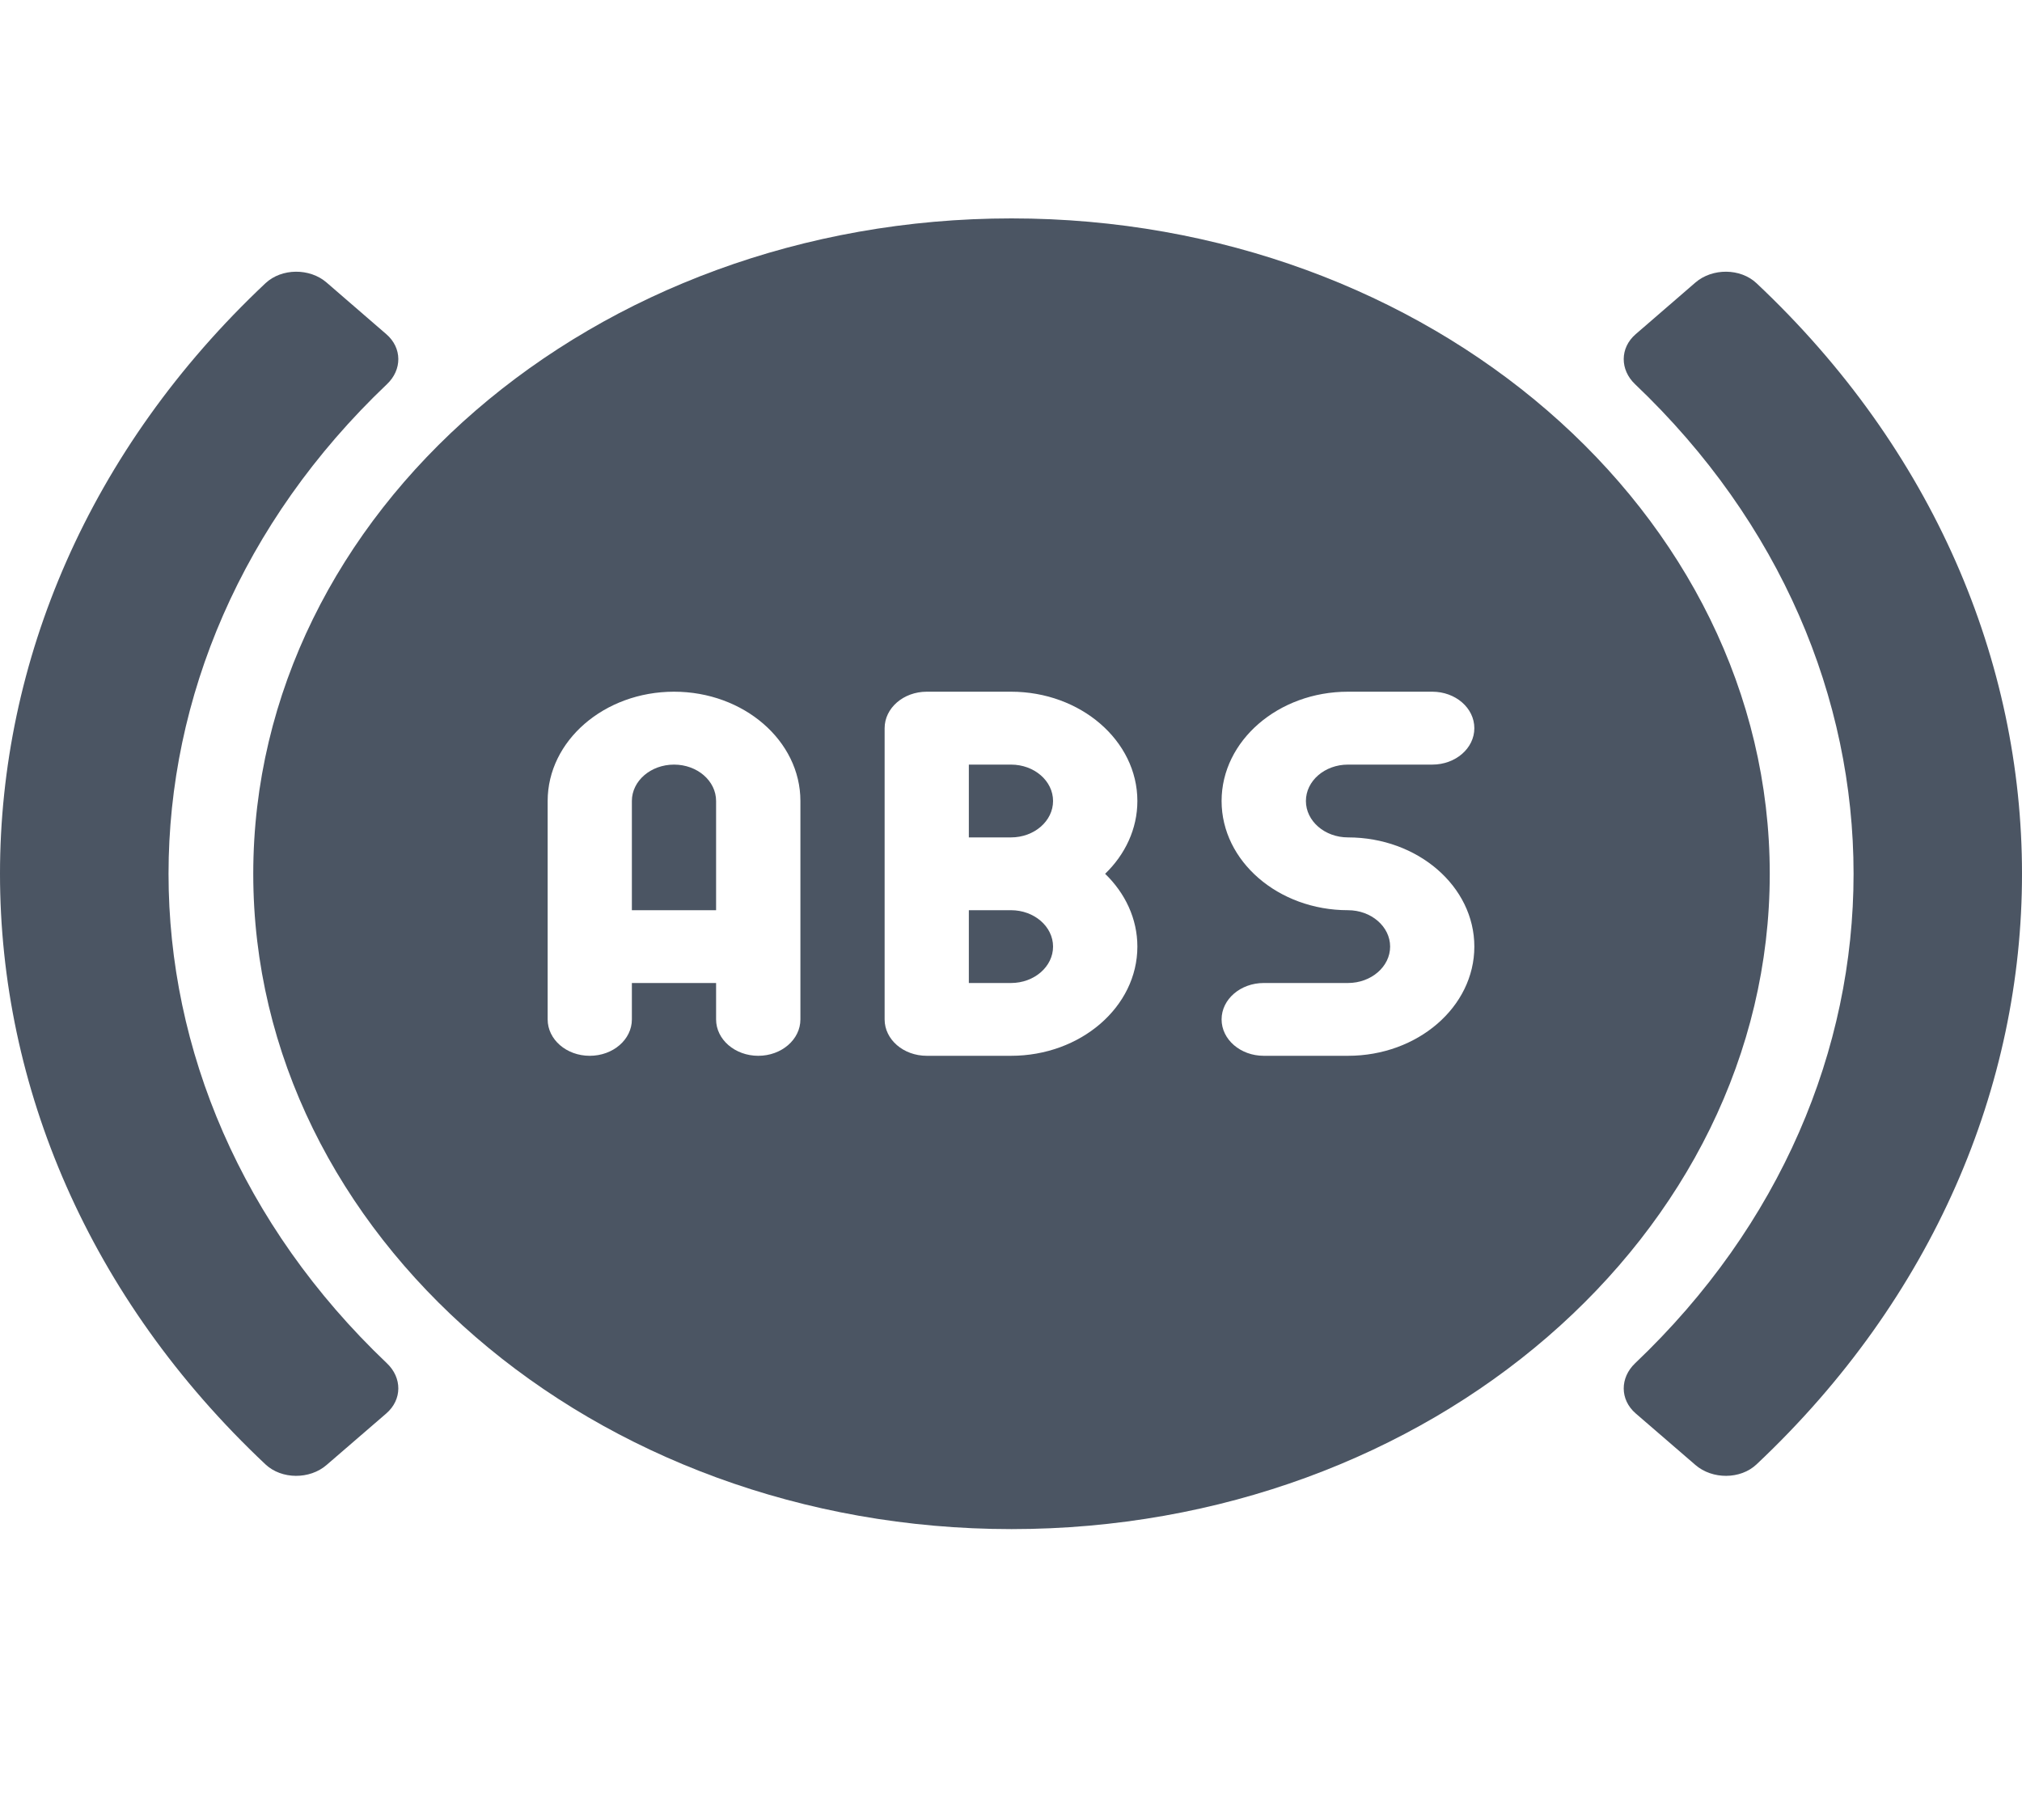 <?xml version="1.0" encoding="UTF-8"?> <svg xmlns="http://www.w3.org/2000/svg" width="20" height="18" viewBox="0 0 20 18" fill="none"><g clip-path="url(#clip0_881_284)"><path d="M17.374 2.801C17.215 2.651 16.937 2.65 16.77 2.794L16.179 3.305C16.021 3.441 16.023 3.658 16.173 3.8C17.614 5.17 18.334 6.906 18.334 8.642C18.334 10.378 17.614 12.114 16.173 13.483C16.023 13.626 16.021 13.842 16.179 13.979L16.77 14.489C16.937 14.633 17.215 14.633 17.374 14.483C19.125 12.835 20.001 10.738 20 8.641C20 6.545 19.125 4.448 17.374 2.801Z" fill="#4B5563"></path><path d="M1.667 8.642C1.667 6.906 2.387 5.169 3.827 3.8C3.978 3.658 3.979 3.441 3.821 3.305L3.23 2.794C3.064 2.65 2.786 2.651 2.626 2.801C0.875 4.448 -3.90612e-05 6.545 1.30725e-09 8.642C3.90638e-05 10.739 0.875 12.836 2.626 14.483C2.786 14.633 3.064 14.633 3.23 14.489L3.821 13.979C3.979 13.842 3.978 13.626 3.827 13.483C2.387 12.114 1.667 10.378 1.667 8.642Z" fill="#4B5563"></path><path d="M10 7.562H9.583V8.282H10C10.23 8.282 10.416 8.12 10.416 7.922C10.416 7.723 10.23 7.562 10 7.562Z" fill="#4B5563"></path><path d="M10 9.002H9.583V9.722H10C10.23 9.722 10.416 9.56 10.416 9.362C10.416 9.164 10.23 9.002 10 9.002Z" fill="#4B5563"></path><path d="M10.005 2.16C5.87 2.16 2.505 5.068 2.505 8.642C2.505 12.216 5.87 15.123 10.005 15.123C14.14 15.123 17.505 12.216 17.505 8.642C17.505 5.068 14.14 2.16 10.005 2.16ZM7.917 10.082C7.917 10.281 7.73 10.442 7.5 10.442C7.27 10.442 7.083 10.281 7.083 10.082V9.722H6.25V10.082C6.25 10.281 6.064 10.442 5.833 10.442C5.603 10.442 5.417 10.281 5.417 10.082V7.922C5.417 7.326 5.977 6.841 6.667 6.841C7.356 6.841 7.917 7.326 7.917 7.922V10.082H7.917ZM11.25 9.362C11.25 9.958 10.689 10.442 10 10.442H9.167C8.936 10.442 8.75 10.281 8.75 10.082V7.202C8.75 7.003 8.936 6.841 9.167 6.841H10C10.689 6.841 11.25 7.326 11.25 7.922C11.25 8.198 11.129 8.451 10.931 8.642C11.129 8.833 11.25 9.086 11.25 9.362ZM13.333 8.282C14.023 8.282 14.583 8.766 14.583 9.362C14.583 9.958 14.023 10.442 13.333 10.442H12.5C12.27 10.442 12.083 10.281 12.083 10.082C12.083 9.883 12.27 9.722 12.5 9.722H13.333C13.563 9.722 13.75 9.56 13.75 9.362C13.75 9.164 13.563 9.002 13.333 9.002C12.644 9.002 12.083 8.517 12.083 7.922C12.083 7.326 12.644 6.841 13.333 6.841H14.167C14.397 6.841 14.583 7.002 14.583 7.202C14.583 7.401 14.397 7.562 14.167 7.562H13.333C13.103 7.562 12.917 7.723 12.917 7.922C12.917 8.12 13.103 8.282 13.333 8.282Z" fill="#4B5563"></path><path d="M6.667 7.562C6.437 7.562 6.25 7.723 6.25 7.922V9.002H7.083V7.922C7.083 7.723 6.897 7.562 6.667 7.562Z" fill="#4B5563"></path></g><defs><clipPath id="clip0_881_284"><rect width="20" height="17.284" fill="white"></rect></clipPath></defs></svg> 